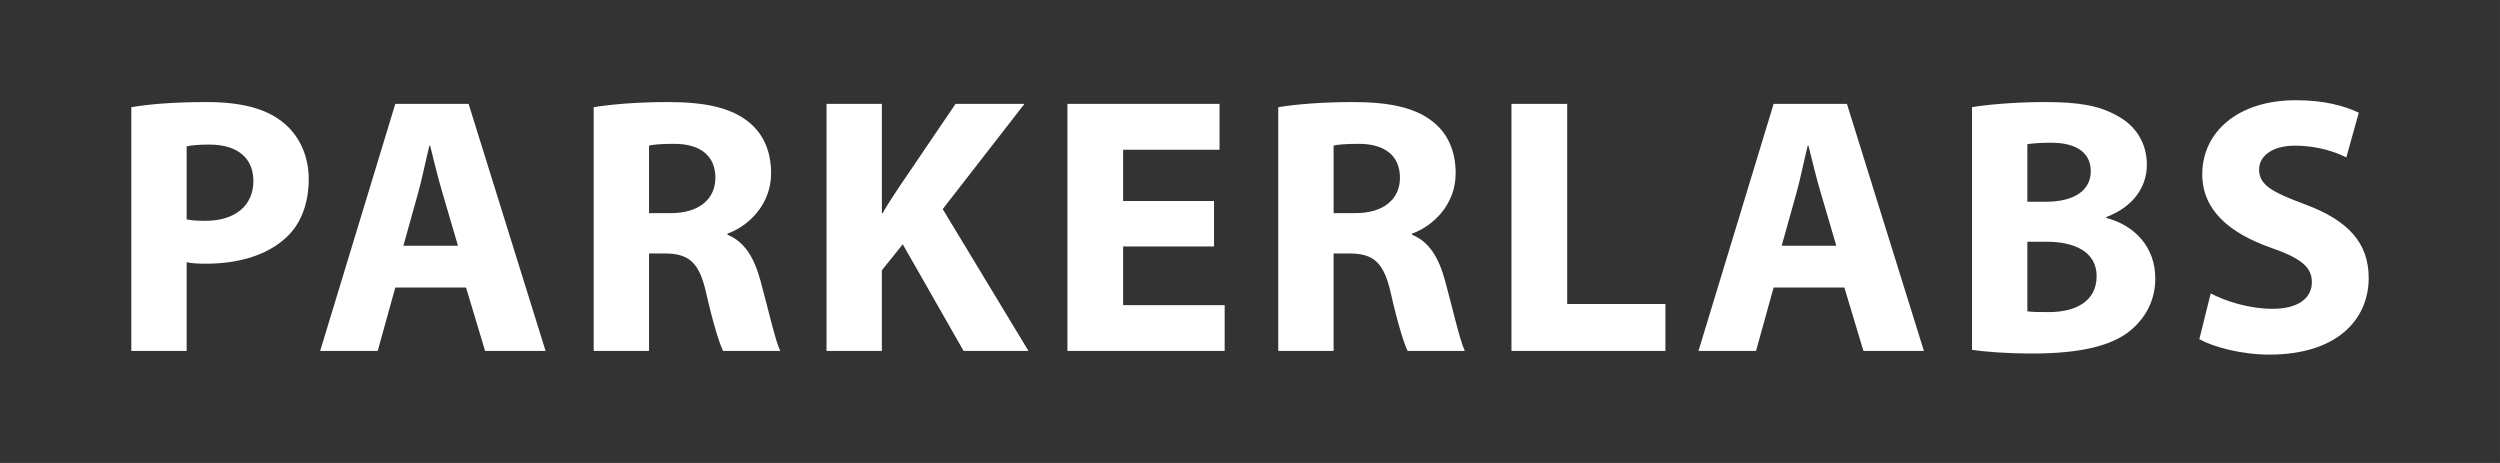 <?xml version="1.0" encoding="UTF-8"?>
<!DOCTYPE svg PUBLIC "-//W3C//DTD SVG 1.1//EN" "http://www.w3.org/Graphics/SVG/1.1/DTD/svg11.dtd">
<!-- Creator: CorelDRAW -->
<svg xmlns="http://www.w3.org/2000/svg" xml:space="preserve" width="255.627mm" height="47.338mm" version="1.1" style="shape-rendering:geometricPrecision; text-rendering:geometricPrecision; image-rendering:optimizeQuality; fill-rule:evenodd; clip-rule:evenodd"
viewBox="0 0 25562.66 4733.82"
 xmlns:xlink="http://www.w3.org/1999/xlink"
 xmlns:xodm="http://www.corel.com/coreldraw/odm/2003">
 <rect x="0" y="0" width="25562.66" height="4733.82" fill="#333333" stroke="none"/>
 <defs>
  <style type="text/css">
   <![CDATA[
    .fil0 {fill:none}
    .fil1 {fill:white;fill-rule:nonzero}
   ]]>
  </style>
 </defs>
 <g id="Слой_x0020_1">
  <rect class="fil0" width="25562.66" height="4733.82"/>
  <path class="fil1" d="M1342.59 3588.45l565.95 0 0 -907.03c52.48,11.25 119.94,15 194.9,15 337.33,0 625.93,-86.21 820.82,-266.11 153.67,-138.68 232.38,-352.32 232.38,-599.69 0,-247.37 -104.94,-457.26 -269.86,-584.69 -168.66,-134.93 -419.78,-202.4 -772.09,-202.4 -348.57,0 -595.94,22.49 -772.1,52.47l0 2492.45zm565.95 -2091.41c41.23,-11.24 119.94,-18.74 232.38,-18.74 288.6,0 449.77,138.68 449.77,371.06 0,254.87 -187.4,408.54 -491,408.54 -86.2,0 -142.42,-3.75 -191.15,-15l0 -745.86zm2856.78 1443l194.9 648.41 618.43 0 -787.09 -2526.18 -749.61 0 -768.35 2526.18 588.45 0 179.9 -648.41 723.37 0zm-640.91 -427.28l149.92 -535.97c41.23,-146.17 78.71,-337.32 116.19,-487.24l7.5 0c37.48,149.92 82.45,337.32 127.43,487.24l157.42 535.97 -558.46 0zm1946 1075.69l565.95 0 0 -996.98 168.67 0c236.12,3.75 344.82,86.21 416.03,406.04 71.21,312.34 134.93,515.35 172.41,590.94l584.69 0c-48.72,-98.07 -123.68,-429.15 -202.39,-719 -63.72,-233 -161.17,-397.92 -337.32,-469.13l0 -11.24c217.38,-78.71 446.01,-299.22 446.01,-616.56 0,-231.12 -82.45,-410.41 -236.12,-530.34 -179.91,-142.43 -442.27,-198.65 -817.08,-198.65 -307.34,0 -577.2,22.49 -760.85,52.47l0 2492.45zm565.95 -2099.53c41.23,-10.62 119.94,-18.11 258.62,-18.11 262.36,0 419.78,119.31 419.78,346.69 0,219.89 -168.66,361.69 -453.51,361.69l-224.89 0 0 -690.27zm1814.83 2099.53l565.95 0 0 -824.57 213.64 -266.11 622.18 1090.68 663.4 0 -877.04 -1450.49 835.81 -1075.69 -704.63 0 -569.7 839.56c-59.97,89.96 -119.94,179.91 -176.16,277.36l-7.5 0 0 -1116.92 -565.95 0 0 2526.18zm3962.45 -1532.95l-929.51 0 0 -524.72 985.74 0 0 -468.51 -1555.44 0 0 2526.18 1607.91 0 0 -468.5 -1038.21 0 0 -599.69 929.51 0 0 -464.76zm656.68 1532.95l565.95 0 0 -996.98 168.67 0c236.12,3.75 344.82,86.21 416.03,406.04 71.21,312.34 134.93,515.35 172.41,590.94l584.69 0c-48.72,-98.07 -123.68,-429.15 -202.39,-719 -63.72,-233 -161.17,-397.92 -337.32,-469.13l0 -11.24c217.38,-78.71 446.01,-299.22 446.01,-616.56 0,-231.12 -82.45,-410.41 -236.12,-530.34 -179.91,-142.43 -442.27,-198.65 -817.08,-198.65 -307.34,0 -577.2,22.49 -760.85,52.47l0 2492.45zm565.95 -2099.53c41.23,-10.62 119.94,-18.11 258.62,-18.11 262.36,0 419.78,119.31 419.78,346.69 0,219.89 -168.66,361.69 -453.51,361.69l-224.89 0 0 -690.27zm1818.58 2099.53l1574.18 0 0 -479.75 -1004.48 0 0 -2046.43 -569.7 0 0 2526.18zm3403.99 -648.41l194.9 648.41 618.43 0 -787.09 -2526.18 -749.61 0 -768.35 2526.18 588.45 0 179.9 -648.41 723.37 0zm-640.91 -427.28l149.92 -535.97c41.23,-146.17 78.71,-337.32 116.19,-487.24l7.5 0c37.48,149.92 82.45,337.32 127.43,487.24l157.42 535.97 -558.46 0zm1946 1064.45c127.43,18.74 337.32,37.48 618.43,37.48 502.23,0 809.57,-82.46 993.23,-228.63 157.42,-127.44 262.36,-307.34 262.36,-539.72 0,-322.33 -213.64,-543.47 -502.24,-618.43l0 -7.49c284.85,-108.7 416.04,-314.84 416.04,-535.97 0,-232.38 -123.69,-404.79 -299.85,-498.49 -187.4,-108.7 -401.04,-142.43 -749.61,-142.43 -288.59,0 -588.44,26.24 -738.36,52.47l0 2481.21zm565.95 -2102.65c44.98,-7.5 116.19,-15 243.63,-15 258.61,0 404.79,101.2 404.79,292.35 0,187.4 -157.42,311.09 -461.01,311.09l-187.41 0 0 -588.44zm0 996.97l194.9 0c284.85,0 513.48,101.2 513.48,352.32 0,266.11 -228.63,367.31 -487.24,367.31 -97.45,0 -164.91,0 -221.14,-7.5l0 -712.13zm1758.61 996.98c142.43,78.71 427.28,157.42 715.88,157.42 693.38,0 1015.72,-359.81 1015.72,-783.34 0,-356.06 -206.15,-588.44 -652.16,-753.36 -329.83,-123.68 -468.51,-194.89 -468.51,-356.06 0,-127.43 119.94,-243.62 367.31,-243.62 243.62,0 427.28,71.21 524.73,119.93l127.43 -457.26c-149.92,-71.21 -356.06,-127.43 -644.66,-127.43 -592.19,0 -955.75,326.08 -955.75,757.1 0,367.31 277.35,599.69 697.13,749.61 303.59,104.95 423.53,194.9 423.53,352.32 0,164.91 -138.68,273.61 -401.04,273.61 -243.62,0 -483.5,-78.71 -633.42,-157.42l-116.19 468.5z"/>
 </g>
</svg>
